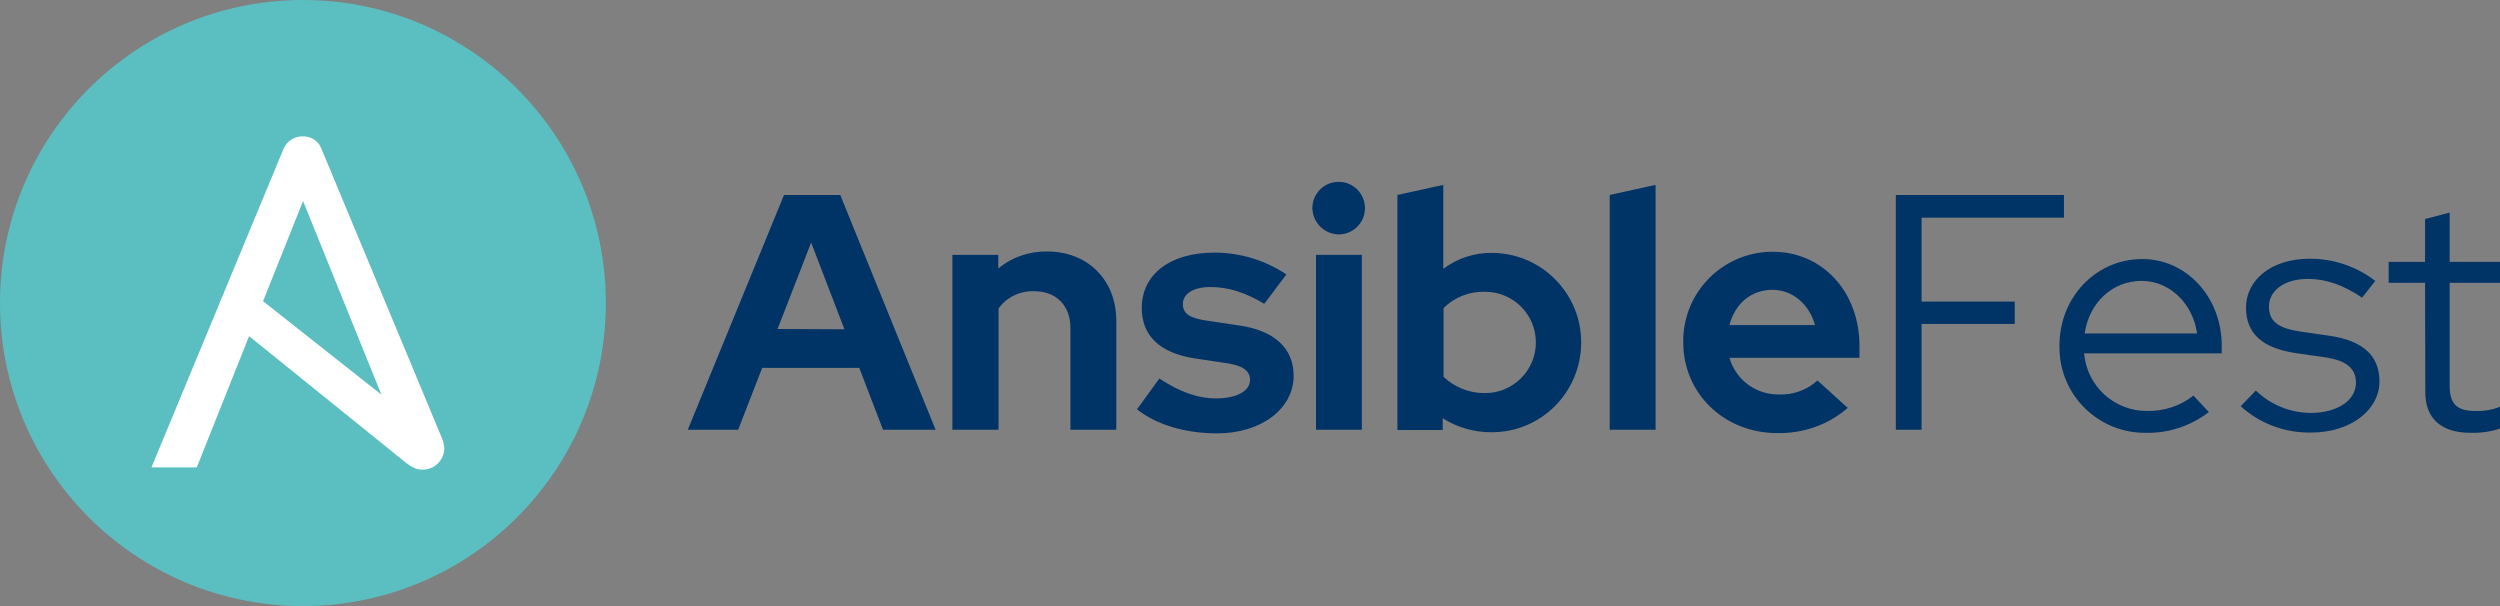<svg width="165" height="40" viewBox="0 0 165 40" fill="none" xmlns="http://www.w3.org/2000/svg">
<rect x="0" y="0" width="165" height="40" fill="#808080" stroke="none"/>
<path d="M51.745 12.868H55.455L61.75 28.362H58.28L56.711 24.281H50.305L48.717 28.362H45.394L51.745 12.868ZM55.732 21.732L53.535 16.007L51.32 21.714L55.732 21.732ZM62.858 16.82H65.886V17.725C66.79 16.968 67.935 16.58 69.116 16.598C71.793 16.598 73.676 18.482 73.676 21.178V28.362H70.648V21.64C70.648 20.181 69.725 19.221 68.267 19.221C67.326 19.184 66.439 19.608 65.904 20.366V28.362H62.858V16.82ZM76.519 24.983C77.866 25.869 79.048 26.294 80.266 26.294C81.614 26.294 82.5 25.814 82.5 25.075C82.5 24.484 82.057 24.151 81.06 23.985L78.845 23.653C76.574 23.302 75.356 22.175 75.356 20.329C75.356 18.113 77.22 16.672 80.156 16.672C81.835 16.672 83.497 17.171 84.9 18.113L83.442 20.052C82.186 19.295 81.06 18.944 79.879 18.944C78.771 18.944 78.07 19.387 78.07 20.07C78.07 20.698 78.513 20.994 79.639 21.16L81.854 21.492C84.106 21.825 85.38 22.988 85.38 24.798C85.38 26.977 83.238 28.602 80.34 28.602C78.236 28.602 76.353 28.048 75.042 27.014L76.519 24.983ZM86.617 13.736C86.617 12.776 87.392 12 88.352 12C89.312 12 90.087 12.776 90.087 13.736C90.087 14.696 89.312 15.472 88.352 15.472C87.392 15.453 86.635 14.678 86.617 13.736ZM89.884 28.362H86.857V16.82H89.884V28.362ZM98.413 28.528C97.287 28.528 96.179 28.214 95.219 27.605V28.38H92.229V12.868L95.256 12.203V17.743C96.198 17.042 97.324 16.672 98.487 16.691C101.754 16.709 104.394 19.387 104.357 22.656C104.32 25.924 101.699 28.547 98.413 28.528ZM95.275 20.329V24.872C96.013 25.573 97.01 25.961 98.025 25.943C99.871 25.943 101.367 24.447 101.367 22.6C101.367 20.753 99.871 19.258 98.025 19.258C96.992 19.221 96.013 19.608 95.275 20.329ZM109.268 28.362H106.24V12.868L109.268 12.203V28.362ZM117.298 28.584C113.809 28.584 111.095 25.98 111.095 22.6C111.04 19.35 113.643 16.672 116.892 16.617C116.929 16.617 116.984 16.617 117.021 16.617C120.289 16.617 122.725 19.276 122.725 22.822V23.616H114.141C114.566 25.075 115.895 26.054 117.409 26.035C118.35 26.072 119.255 25.74 119.956 25.112L121.95 26.922C120.676 28.029 119.015 28.62 117.298 28.584ZM114.141 21.455H119.79C119.421 20.089 118.313 19.128 116.984 19.128C115.581 19.128 114.511 20.033 114.141 21.455ZM125.125 12.868H136.22V14.364H126.824V19.904H132.971V21.381H126.824V28.362H125.125V12.868ZM141.629 28.565C138.509 28.602 135.943 26.09 135.925 22.97C135.925 22.914 135.925 22.859 135.925 22.803C135.925 19.608 138.343 17.097 141.389 17.097C144.324 17.097 146.632 19.627 146.632 22.803V23.32H137.549C137.734 25.481 139.543 27.143 141.721 27.125C142.829 27.143 143.9 26.792 144.767 26.109L145.783 27.198C144.601 28.103 143.124 28.602 141.629 28.565ZM137.586 22.009H145.007C144.73 20.033 143.198 18.537 141.352 18.537C139.414 18.537 137.882 19.978 137.586 22.009ZM148.884 25.776C149.862 26.718 151.136 27.235 152.484 27.254C154.256 27.254 155.493 26.441 155.493 25.259C155.493 24.299 154.847 23.782 153.425 23.579L151.505 23.302C149.29 22.97 148.238 21.991 148.238 20.31C148.238 18.445 149.955 17.078 152.41 17.078C153.979 17.06 155.511 17.577 156.767 18.537L155.899 19.645C154.662 18.814 153.536 18.408 152.318 18.408C150.785 18.408 149.752 19.165 149.752 20.236C149.752 21.197 150.342 21.658 151.801 21.88L153.721 22.157C155.936 22.471 157.044 23.468 157.044 25.167C157.044 27.088 155.105 28.547 152.558 28.547C150.841 28.584 149.161 27.974 147.887 26.811L148.884 25.776ZM160.053 18.667H157.653V17.282H160.053V14.456L161.677 14.031V17.282H165V18.667H161.677V25.463C161.677 26.663 162.157 27.125 163.376 27.125C163.929 27.143 164.483 27.051 165 26.848V28.288C164.372 28.491 163.708 28.584 163.062 28.565C161.142 28.565 160.071 27.642 160.071 25.887L160.053 18.667Z" fill="#003366"/>
<path d="M19.993 40C31.034 40 39.986 31.046 39.986 20C39.986 8.954 31.034 0 19.993 0C8.951 0 0 8.954 0 20C0 31.046 8.951 40 19.993 40Z" fill="#5BBEC0"/>
<path d="M29.195 28.982L21.22 9.832C21.036 9.315 20.537 8.982 19.983 9.001C19.43 8.982 18.931 9.315 18.71 9.832L9.996 30.848H12.987L16.439 22.186L26.759 30.515C27.183 30.848 27.479 30.995 27.866 30.995C28.66 31.014 29.306 30.386 29.325 29.61C29.325 29.592 29.325 29.592 29.325 29.573C29.306 29.37 29.269 29.185 29.195 28.982ZM20.002 13.267L25.171 26.046L17.362 19.878L20.002 13.267Z" fill="white"/>
</svg>
